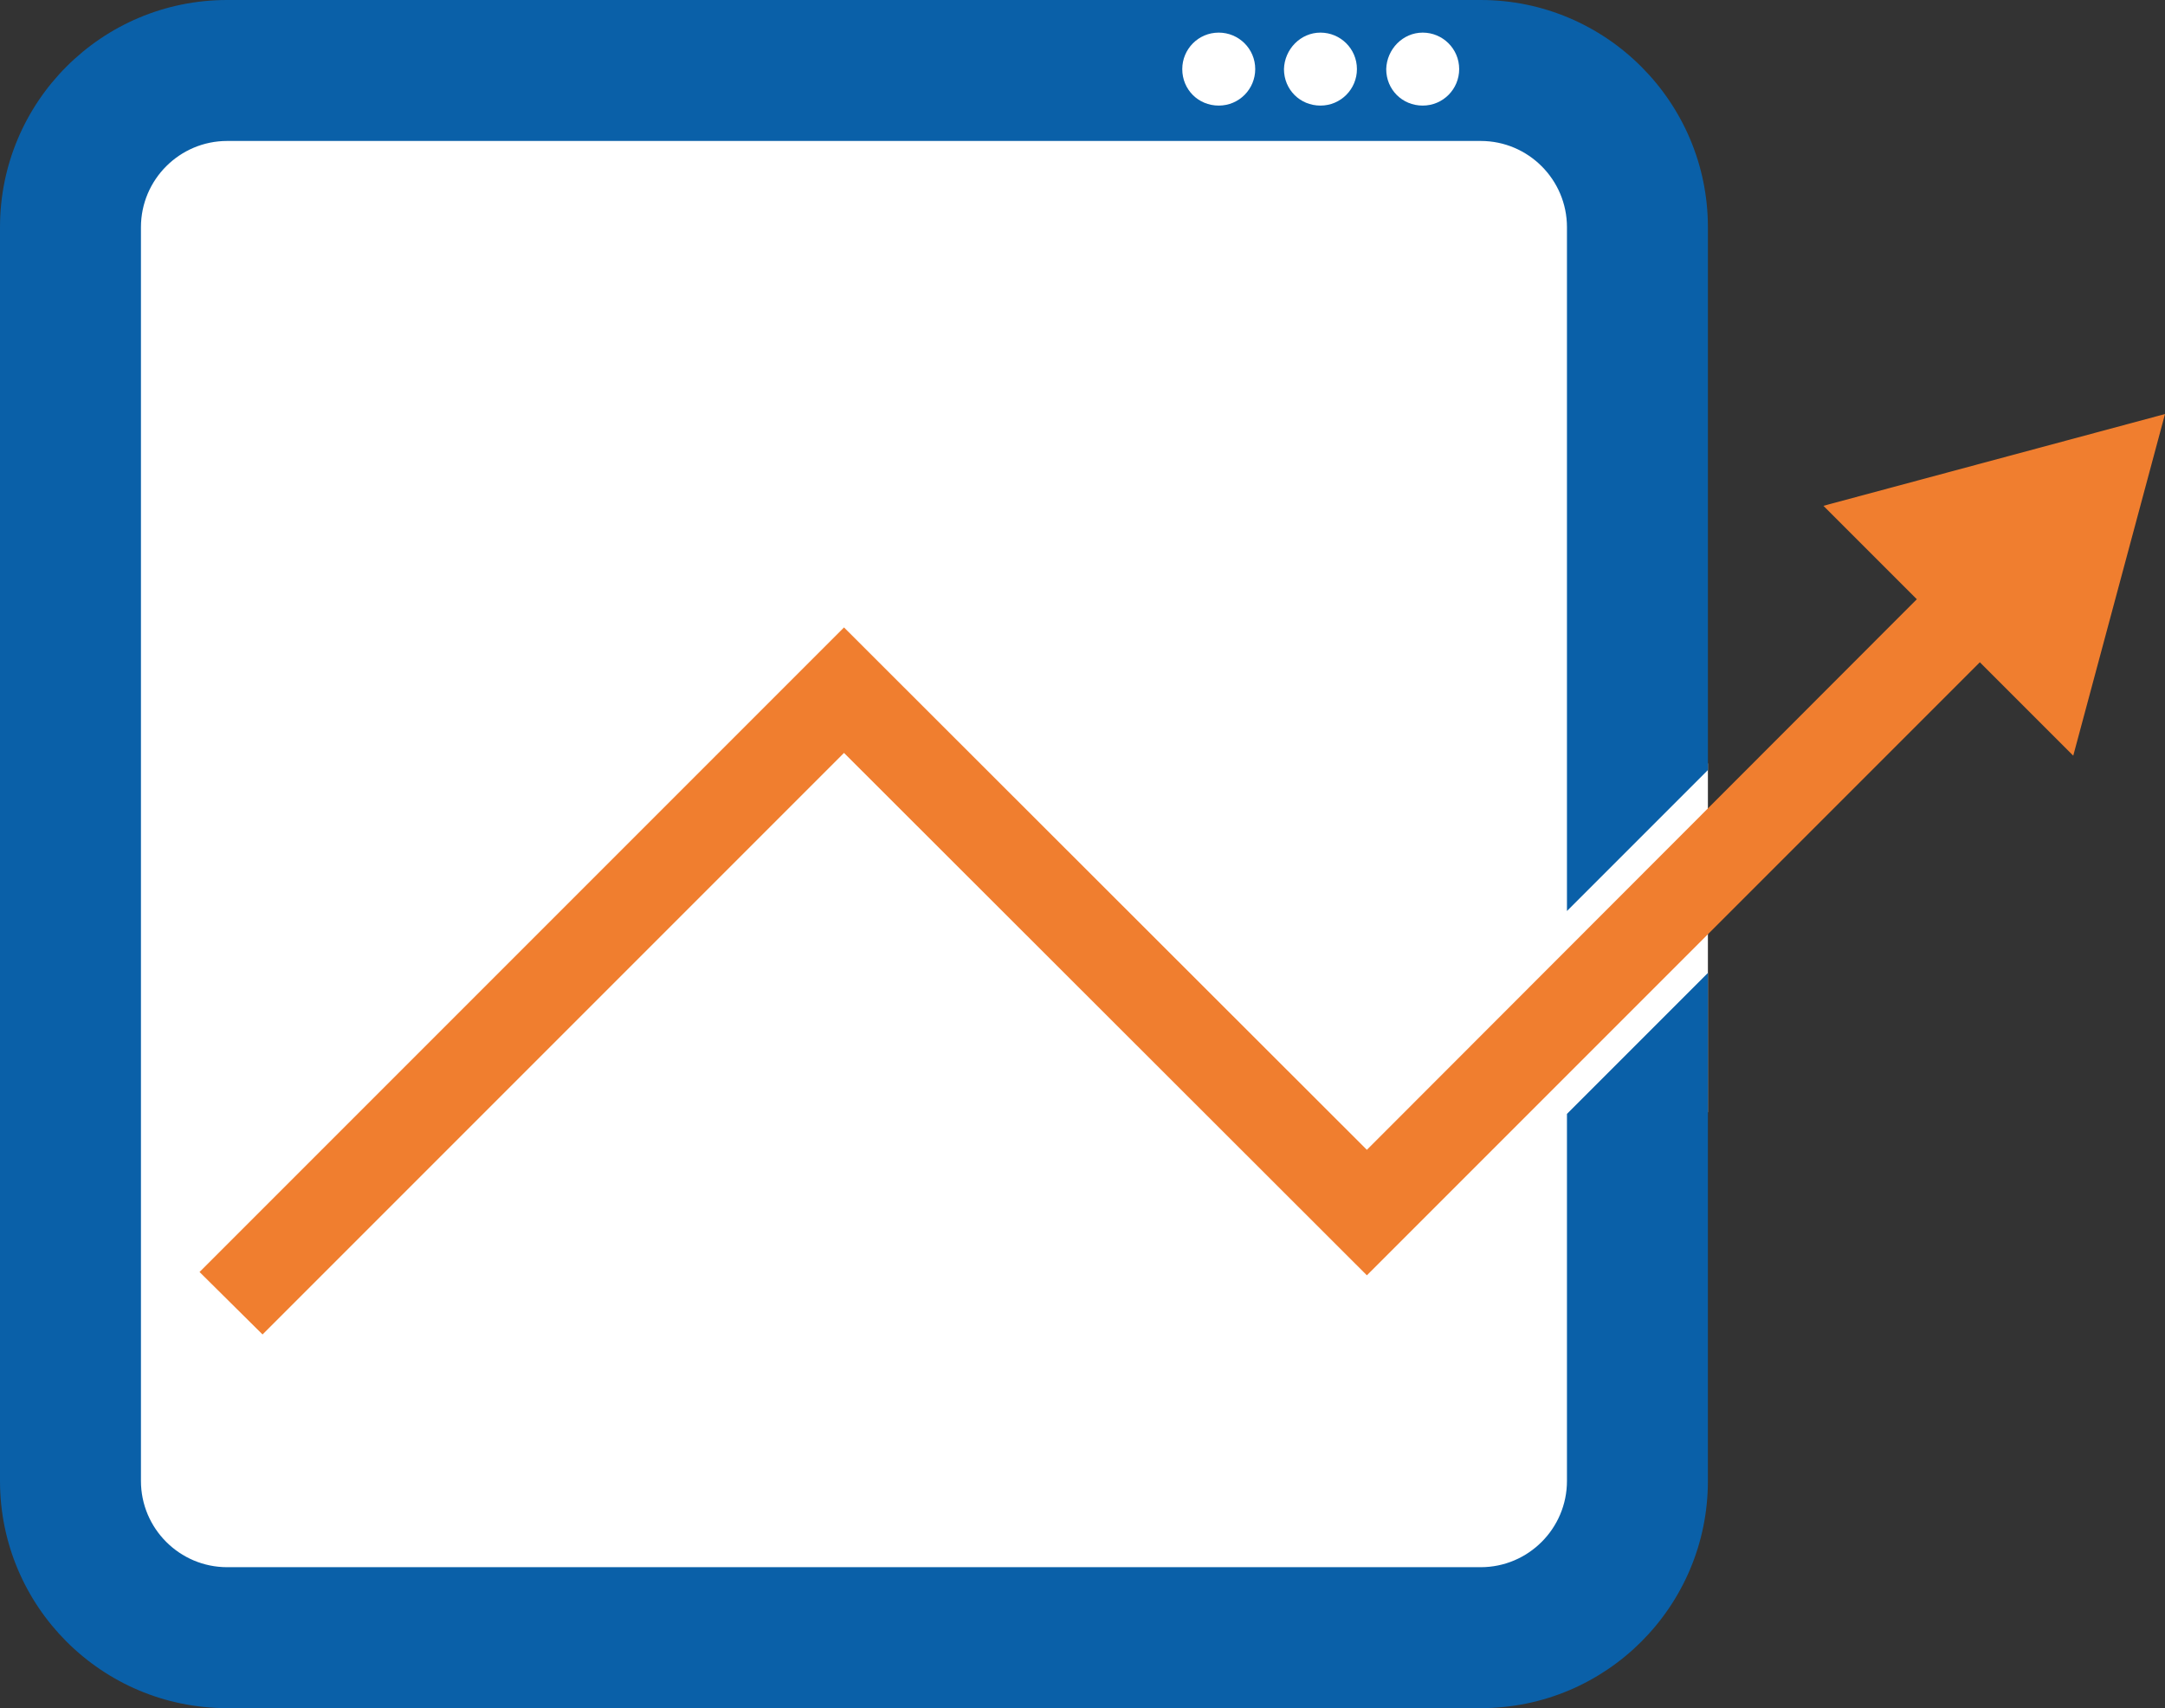 <?xml version="1.0" encoding="utf-8"?>
<!-- Generator: Adobe Illustrator 24.0.3, SVG Export Plug-In . SVG Version: 6.00 Build 0)  -->
<svg version="1.1" id="Lager_1" xmlns="http://www.w3.org/2000/svg" xmlns:xlink="http://www.w3.org/1999/xlink" x="0px" y="0px"
	 viewBox="0 0 39.17 30.9" style="enable-background:new 0 0 39.17 30.9;" xml:space="preserve">
<rect x="0" y="0" width="39.17" height="30.9" fill="#333333" stroke="none"/>
<style type="text/css">
	.st0{fill:#FFFFFF;}
	.st1{fill:none;}
	.st2{fill:#F07E2F;}
	.st3{fill:#0A60A8;}
</style>
<rect x="28.35" y="13.81" class="st0" width="2.55" height="6.31"/>
<rect x="1.28" y="1.9" class="st0" width="27.72" height="27.72"/>
<path class="st1" d="M23.95,29.62H6.94c-3.12,0-5.67-2.55-5.67-5.67V6.94c0-3.12,2.55-5.67,5.67-5.67h17.01
	c3.12,0,5.67,2.55,5.67,5.67v17.01C29.62,27.07,27.07,29.62,23.95,29.62z"/>
<polygon class="st2" points="39.17,7.49 32.99,9.15 34.68,10.84 24.73,20.8 15.27,11.35 3.61,23.01 4.75,24.14 15.27,13.62 
	24.73,23.07 35.82,11.98 37.51,13.67 "/>
<path class="st1" d="M23.89,1.9c0.36,0,0.66-0.29,0.66-0.66c0-0.36-0.29-0.66-0.66-0.66s-0.66,0.29-0.66,0.66
	C23.24,1.61,23.53,1.9,23.89,1.9z"/>
<path class="st1" d="M26.79,2.55H4.11c-0.86,0-1.56,0.7-1.56,1.56v22.68c0,0.86,0.7,1.56,1.56,1.56h22.68c0.86,0,1.56-0.7,1.56-1.56
	v-6.64l-3.62,3.62l-9.45-9.45L4.75,24.84l-1.84-1.84l12.36-12.36l9.45,9.45l3.62-3.62V4.11C28.35,3.25,27.65,2.55,26.79,2.55z"/>
<path class="st1" d="M25.74,1.9c0.36,0,0.66-0.29,0.66-0.66c0-0.36-0.29-0.66-0.66-0.66s-0.66,0.29-0.66,0.66
	C25.09,1.61,25.38,1.9,25.74,1.9z"/>
<path class="st1" d="M22.05,1.9c0.36,0,0.66-0.29,0.66-0.66c0-0.36-0.29-0.66-0.66-0.66s-0.66,0.29-0.66,0.66
	C21.39,1.61,21.68,1.9,22.05,1.9z"/>
<path class="st1" d="M26.79,2.55H4.11c-0.86,0-1.56,0.7-1.56,1.56v22.68c0,0.86,0.7,1.56,1.56,1.56h22.68c0.86,0,1.56-0.7,1.56-1.56
	v-6.64l-3.62,3.62l-9.45-9.45L4.75,24.84l-1.84-1.84l12.36-12.36l9.45,9.45l3.62-3.62V4.11C28.35,3.25,27.65,2.55,26.79,2.55z"/>
<path class="st1" d="M23.89,1.9c0.36,0,0.66-0.29,0.66-0.66c0-0.36-0.29-0.66-0.66-0.66s-0.66,0.29-0.66,0.66
	C23.24,1.61,23.53,1.9,23.89,1.9z"/>
<path class="st1" d="M25.74,1.9c0.36,0,0.66-0.29,0.66-0.66c0-0.36-0.29-0.66-0.66-0.66s-0.66,0.29-0.66,0.66
	C25.09,1.61,25.38,1.9,25.74,1.9z"/>
<path class="st1" d="M22.05,1.9c0.36,0,0.66-0.29,0.66-0.66c0-0.36-0.29-0.66-0.66-0.66s-0.66,0.29-0.66,0.66
	C21.39,1.61,21.68,1.9,22.05,1.9z"/>
<path class="st1" d="M25.74,1.9c0.36,0,0.66-0.29,0.66-0.66c0-0.36-0.29-0.66-0.66-0.66s-0.66,0.29-0.66,0.66
	C25.09,1.61,25.38,1.9,25.74,1.9z"/>
<path class="st1" d="M23.89,1.9c0.36,0,0.66-0.29,0.66-0.66c0-0.36-0.29-0.66-0.66-0.66s-0.66,0.29-0.66,0.66
	C23.24,1.61,23.53,1.9,23.89,1.9z"/>
<path class="st1" d="M26.79,2.55H4.11c-0.86,0-1.56,0.7-1.56,1.56v22.68c0,0.86,0.7,1.56,1.56,1.56h22.68c0.86,0,1.56-0.7,1.56-1.56
	v-6.64l-3.62,3.62l-9.45-9.45L4.75,24.84l-1.84-1.84l12.36-12.36l9.45,9.45l3.62-3.62V4.11C28.35,3.25,27.65,2.55,26.79,2.55z"/>
<path class="st1" d="M22.05,1.9c0.36,0,0.66-0.29,0.66-0.66c0-0.36-0.29-0.66-0.66-0.66s-0.66,0.29-0.66,0.66
	C21.39,1.61,21.68,1.9,22.05,1.9z"/>
<path class="st3" d="M28.35,26.79c0,0.86-0.7,1.56-1.56,1.56H4.11c-0.86,0-1.56-0.7-1.56-1.56V4.11c0-0.86,0.7-1.56,1.56-1.56h22.68
	c0.86,0,1.56,0.7,1.56,1.56v12.37l2.55-2.55V4.11C30.9,1.84,29.05,0,26.79,0H4.11C1.84,0,0,1.84,0,4.11v22.68
	c0,2.27,1.84,4.11,4.11,4.11h22.68c2.27,0,4.11-1.84,4.11-4.11V17.6l-2.55,2.55V26.79z"/>
<path class="st0" d="M25.74,0.59c0.36,0,0.66,0.29,0.66,0.66c0,0.36-0.29,0.66-0.66,0.66s-0.66-0.29-0.66-0.66
	C25.09,0.89,25.38,0.59,25.74,0.59z"/>
<path class="st0" d="M23.89,0.59c0.36,0,0.66,0.29,0.66,0.66c0,0.36-0.29,0.66-0.66,0.66s-0.66-0.29-0.66-0.66
	C23.24,0.89,23.53,0.59,23.89,0.59z"/>
<path class="st0" d="M22.05,0.59c0.36,0,0.66,0.29,0.66,0.66c0,0.36-0.29,0.66-0.66,0.66s-0.66-0.29-0.66-0.66
	C21.39,0.89,21.68,0.59,22.05,0.59z"/>
</svg>
